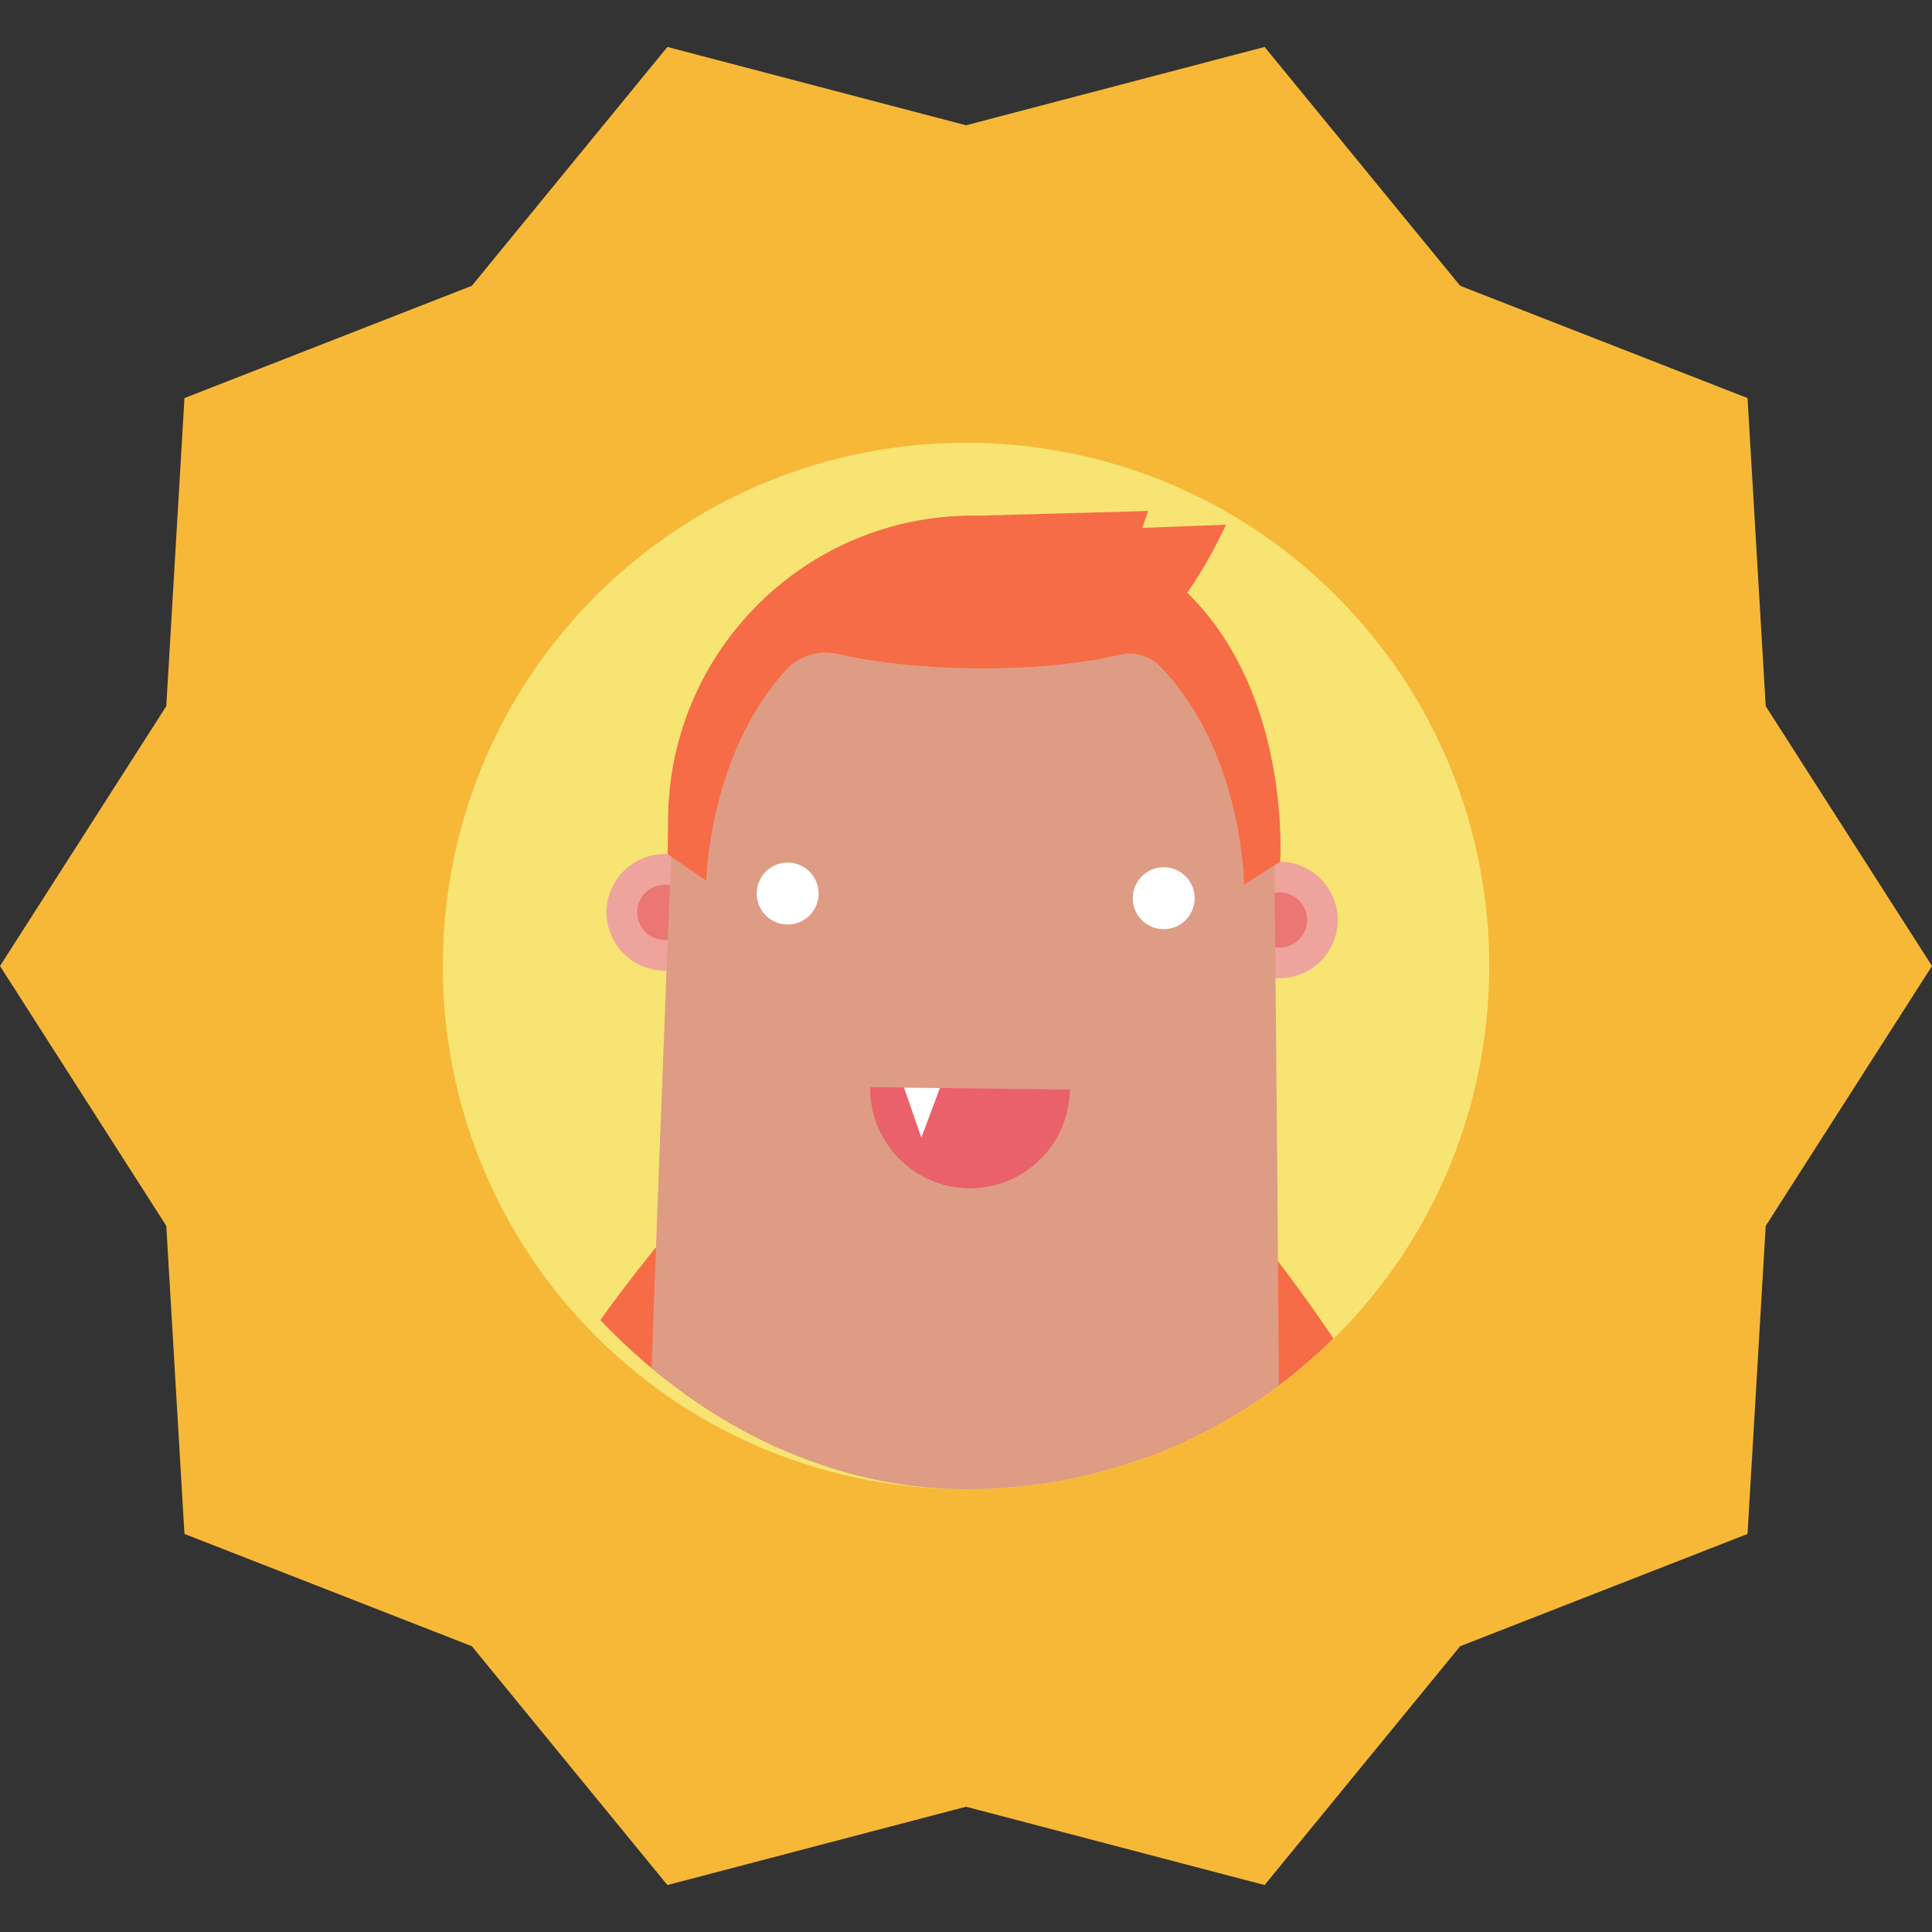 <?xml version="1.0" encoding="UTF-8"?>
<svg id="Ebene_1" data-name="Ebene 1" xmlns="http://www.w3.org/2000/svg" width="480" height="480" xmlns:xlink="http://www.w3.org/1999/xlink" viewBox="0 0 480 480">
  <rect x="0" y="0" width="480" height="480" fill="#333333" stroke="none"/>
  <defs>
    <style>
      .cls-1, .cls-2 {
        fill: none;
      }

      .cls-3 {
        fill: #f7b837;
      }

      .cls-4 {
        fill: #f7e473;
      }

      .cls-5 {
        fill: #f66c46;
      }

      .cls-6 {
        fill: #eb7673;
      }

      .cls-7 {
        fill: #ea606b;
      }

      .cls-8 {
        fill: #eea39d;
      }

      .cls-9 {
        fill: #fff;
      }

      .cls-10 {
        fill: #de9c84;
      }

      .cls-2 {
        clip-path: url(#clippath);
      }
    </style>
    <clipPath id="clippath">
      <rect class="cls-1" x="110" y="110" width="260" height="260" rx="130" ry="130"/>
    </clipPath>
  </defs>
  <g>
    <path class="cls-3" d="m314.187,468.336l-74.186-19.462-74.188,19.46-48.588-59.34-71.4-27.896-4.514-76.54L0,240.001l41.314-64.561,4.514-76.54,71.397-27.894,48.59-59.342,74.188,19.462,74.185-19.462,48.588,59.344,71.397,27.896,4.514,76.54,41.312,64.559-41.312,64.561-4.516,76.54-71.397,27.894-48.588,59.338Z"/>
    <path class="cls-4" d="m240.003,369.999c-33.307,0-66.613-12.675-91.966-38.031-50.712-50.712-50.712-133.226,0-183.935,50.709-50.709,133.226-50.712,183.935-.003l.003.003c50.704,50.709,50.704,133.221,0,183.93-25.361,25.358-58.665,38.036-91.971,38.036l-0.0 0Z"/>
  </g>
  <g class="cls-2">
    <g>
      <path class="cls-5" d="m242.773,128.127l42.484-1.18-1.463,4.204,20.81-.789s-10.497,22.845-18.627,25.24c-15.259,4.495-44.192-3.047-44.192-3.047l.989-24.429"/>
      <path class="cls-5" d="m404.713,607.031l-54.83-.684c1.322-105.998-24.886-194.233-77.897-262.245l43.248-33.707c60.857,78.073,90.96,177.879,89.479,296.636Z"/>
      <path class="cls-5" d="m122.083,603.508l-54.832-.684c1.481-118.757,34.065-217.782,96.849-294.313l42.396,34.775c-54.692,66.67-83.092,154.224-84.413,260.221Z"/>
      <circle class="cls-8" cx="317.86" cy="228.572" r="14.483" transform="translate(85.343 543.558) rotate(-89.286)"/>
      <path class="cls-6" d="m310.999,228.486c.047-3.793,3.159-6.826,6.947-6.779,3.791.047,6.826,3.156,6.779,6.95s-3.16,6.826-6.95,6.779c-3.788-.047-6.823-3.157-6.776-6.95Z"/>
      <path class="cls-8" d="m179.657,226.849c.1-8.001-6.305-14.562-14.296-14.662-8.001-.1-14.562,6.3-14.662,14.301-.1,8.001,6.3,14.562,14.301,14.662,7.991.1,14.557-6.3,14.657-14.301Z"/>
      <path class="cls-6" d="m172.04,226.754c.047-3.793-2.986-6.902-6.774-6.95-3.793-.047-6.902,2.985-6.95,6.779-.047,3.793,2.985,6.903,6.779,6.95,3.788.047,6.898-2.986,6.945-6.779Z"/>
      <path class="cls-10" d="m242.769,128.127l-0-0c-40.353-.503-73.795,31.165-75.481,71.486-4.29,102.654-11.836,307.496-13.455,437.354l163.799,2.042c1.63-130.704.042-334.659-1.183-437.164-.484-40.498-33.182-73.212-73.68-73.717Z"/>
      <path class="cls-9" d="m296.814,223.253c.053-4.243-3.344-7.741-7.602-7.794-4.243-.053-7.729,3.359-7.782,7.602-.053,4.253,3.347,7.741,7.59,7.794,4.258.053,7.741-3.349,7.794-7.602Z"/>
      <path class="cls-9" d="m188.002,221.896c.053-4.243,3.536-7.655,7.791-7.602,4.245.053,7.645,3.551,7.592,7.794-.053,4.253-3.538,7.655-7.784,7.602-4.255-.053-7.652-3.541-7.599-7.794Z"/>
      <path class="cls-7" d="m240.692,295.219c-13.704-.171-24.67-11.424-24.5-25.123l49.613.619c-.171,13.699-11.41,24.675-25.114,24.504Z"/>
      <polygon class="cls-9" points="233.524 270.312 228.906 282.663 224.596 270.201 233.524 270.312"/>
      <path class="cls-5" d="m242.199,128.121c-41.658-.315-75.693,33.245-76.212,74.901l-.114,9.171,9.59,6.648s.564-31.27,19.818-52.386c3.218-3.529,8.09-5.059,12.745-3.99,9.069,2.082,20.785,3.415,33.592,3.574,14.186.177,27.07-1.118,36.524-3.363,3.684-.875,7.587.27,10.211,2.999,20.562,21.388,20.736,54.096,20.736,54.096l8.954-5.681s5.976-85.351-75.842-85.969Z"/>
    </g>
  </g>
</svg>